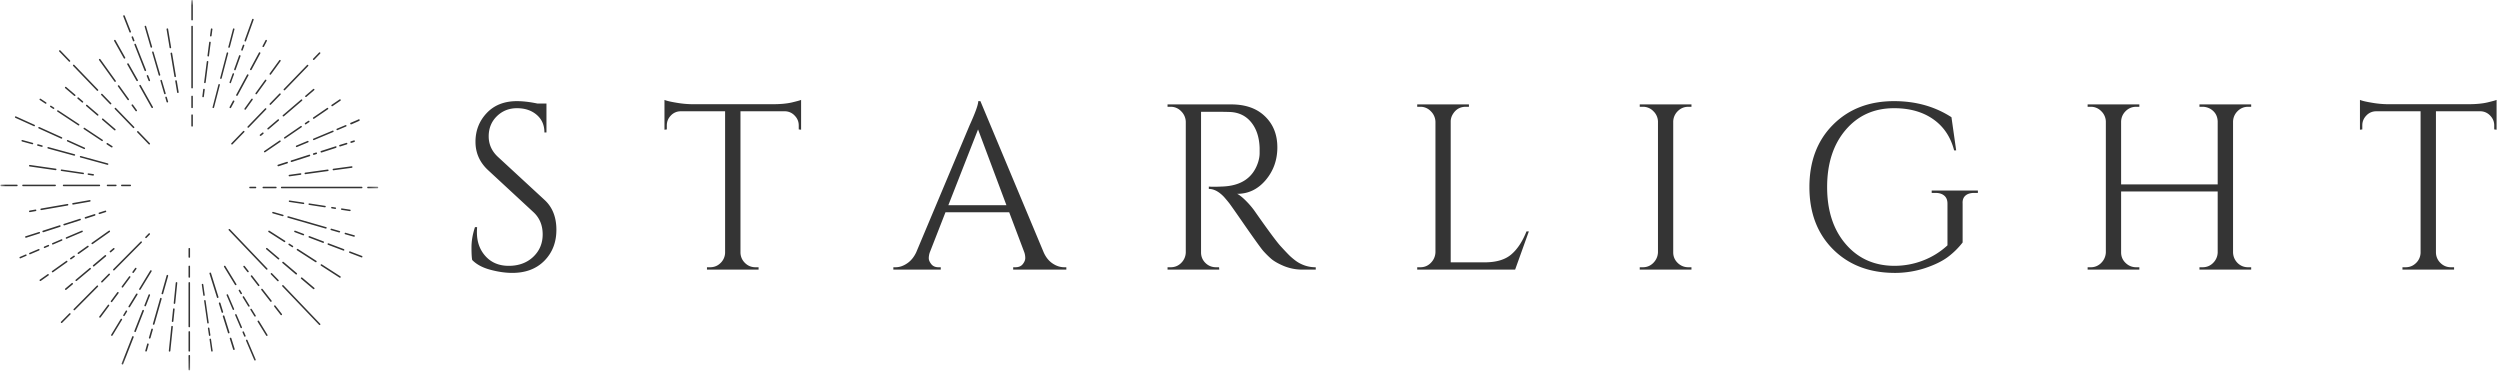 <svg xmlns="http://www.w3.org/2000/svg" width="228" height="34" fill="none"><path fill="#343434" d="M43.065 23.711c-.044-.205-.065-.593-.065-1.167 0-.573.105-1.182.318-1.831h.196a5.563 5.563 0 0 0-.019.476c0 .878.264 1.607.794 2.186.528.579 1.233.869 2.111.869.901 0 1.644-.271 2.223-.813.58-.547.869-1.233.869-2.055 0-.827-.278-1.5-.832-2.018l-4.137-3.83c-.773-.714-1.159-1.58-1.159-2.596 0-1.02.339-1.891 1.018-2.615.685-.729 1.607-1.093 2.765-1.093.547 0 1.163.072 1.85.215h.84v2.643h-.187c0-.672-.233-1.207-.7-1.607-.467-.403-1.07-.607-1.803-.607-.728 0-1.343.248-1.84.738-.493.486-.738 1.098-.738 1.831 0 .729.285 1.36.86 1.887l4.24 3.914c.715.66 1.074 1.566 1.074 2.718 0 1.146-.369 2.09-1.102 2.83-.728.735-1.704 1.102-2.923 1.102-.63 0-1.299-.098-2.009-.29-.71-.191-1.258-.488-1.644-.887Zm29.78-12.273c0-.341-.121-.638-.364-.888a1.226 1.226 0 0 0-.86-.401h-4.09v12.89c.011.373.151.69.42.952.266.257.583.383.952.383h.28v.215h-4.707v-.215h.28c.374 0 .691-.126.953-.383a1.34 1.34 0 0 0 .42-.934V10.15h-4.09a1.208 1.208 0 0 0-.87.401c-.238.25-.355.547-.355.888v.364l-.214.028V9.112c.217.089.59.175 1.12.261a8.88 8.88 0 0 0 1.467.131h7.267c.703 0 1.289-.051 1.756-.159.467-.112.75-.189.85-.233v2.718l-.215-.028v-.364Zm24.227 12.936h.178v.215h-4.848v-.215h.196c.304 0 .533-.095.682-.29.15-.19.224-.375.224-.55 0-.173-.028-.346-.084-.514l-1.382-3.662h-5.81l-1.438 3.68a1.678 1.678 0 0 0-.085.514c0 .164.075.341.225.533.15.194.373.29.672.29h.196v.214h-4.324v-.215h.196c.355 0 .703-.114 1.046-.345.348-.23.628-.565.84-1.01l4.867-11.581c.528-1.159.794-1.897.794-2.214h.196l5.773 13.796c.198.444.469.78.812 1.009.341.23.7.345 1.074.345Zm-10.582-5.66h5.296l-2.588-6.912-2.708 6.912Zm24.427-8.519h-1.382V23.02c0 .373.133.696.401.962.267.262.594.392.981.392h.262l.018.215h-4.717v-.215h.281c.373 0 .691-.126.952-.383a1.39 1.39 0 0 0 .43-.953V11.092a1.39 1.39 0 0 0-.43-.953 1.286 1.286 0 0 0-.952-.401h-.281v-.215h5.81c1.308 0 2.335.364 3.083 1.093.747.723 1.121 1.662 1.121 2.82 0 1.154-.355 2.149-1.065 2.99-.71.835-1.576 1.251-2.597 1.251.21.108.462.306.757.598.299.294.562.598.794.915 1.233 1.763 2.036 2.85 2.409 3.26.374.406.638.687.794.84.155.15.327.297.514.44.187.145.374.259.561.345.415.201.861.3 1.335.3v.214h-1.186a4.44 4.44 0 0 1-1.719-.327c-.53-.224-.929-.453-1.195-.691a8.617 8.617 0 0 1-.691-.691c-.194-.224-.729-.965-1.607-2.223-.873-1.264-1.38-1.985-1.523-2.167-.144-.18-.294-.358-.448-.533-.462-.485-.922-.728-1.382-.728v-.215c.116.014.271.018.457.018.187 0 .416-.004.692-.018 1.774-.042 2.891-.79 3.353-2.242.086-.285.131-.553.131-.803v-.486c-.033-.957-.285-1.73-.757-2.316-.474-.591-1.111-.909-1.915-.953a38.597 38.597 0 0 0-1.289-.019Zm18.613 14.179c.374 0 .691-.13.953-.392.266-.266.411-.588.43-.962V11.092a1.393 1.393 0 0 0-.43-.953 1.289 1.289 0 0 0-.953-.401h-.28v-.215h4.717v.215h-.28c-.519 0-.913.224-1.186.672a1.276 1.276 0 0 0-.197.682v12.834h3.083c1.058 0 1.868-.236 2.428-.71.561-.472 1.028-1.177 1.401-2.111h.215l-1.251 3.484h-8.93v-.215h.28Zm20.294 0c.374 0 .691-.13.953-.392.266-.266.411-.588.43-.962V11.073a1.363 1.363 0 0 0-.43-.943 1.298 1.298 0 0 0-.953-.392h-.28v-.215h4.717v.215h-.28c-.374 0-.696.13-.962.392a1.37 1.37 0 0 0-.421.943V23.02c0 .373.136.696.411.962.274.262.598.392.972.392h.28v.215h-4.717v-.215h.28Zm22.918.514c-2.293-.014-4.154-.733-5.585-2.167-1.427-1.438-2.139-3.325-2.139-5.66 0-2.34.712-4.232 2.139-5.67 1.431-1.443 3.292-2.167 5.585-2.167 1.98 0 3.722.49 5.231 1.466l.43 3.027h-.187c-.318-1.233-.958-2.181-1.915-2.85-.953-.665-2.139-.999-3.559-.999-1.819 0-3.292.661-4.418 1.98-1.128 1.322-1.69 3.06-1.69 5.213 0 2.148.562 3.88 1.69 5.193 1.126 1.315 2.599 1.978 4.418 1.99.934 0 1.822-.164 2.662-.495a6.895 6.895 0 0 0 2.205-1.374v-3.81c0-.318-.098-.556-.29-.72-.194-.168-.462-.252-.803-.252h-.346v-.215h4.213v.215h-.318c-.362 0-.635.084-.822.252-.187.164-.271.402-.252.72v3.549a7.07 7.07 0 0 1-1.336 1.317c-.518.388-1.212.726-2.083 1.018a8.805 8.805 0 0 1-2.83.44Zm28.129-.514c.373 0 .691-.126.953-.383.266-.261.411-.579.429-.953v-5.576h-8.808v5.558c0 .373.135.696.411.962.273.262.598.392.971.392h.281v.215h-4.717v-.215h.28a1.3 1.3 0 0 0 .953-.392 1.42 1.42 0 0 0 .429-.962V11.073a1.358 1.358 0 0 0-.429-.943 1.3 1.3 0 0 0-.953-.392h-.28v-.215h4.717v.215h-.281c-.373 0-.695.13-.962.392-.261.257-.401.57-.42.943v5.745h8.808v-5.745c-.018-.516-.25-.901-.691-1.158a1.45 1.45 0 0 0-.691-.177h-.28v-.215h4.717v.215h-.281c-.373 0-.696.135-.962.401-.261.262-.399.58-.411.953V23.02c.012.373.15.696.411.962.266.262.589.392.962.392h.281v.215h-4.717v-.215h.28Zm26.602-12.936c0-.341-.121-.638-.364-.888a1.226 1.226 0 0 0-.86-.401h-4.091v12.89c.012.373.152.69.421.952.266.257.583.383.952.383h.281v.215h-4.708v-.215h.28c.374 0 .691-.126.953-.383a1.34 1.34 0 0 0 .42-.934V10.15h-4.091a1.21 1.21 0 0 0-.869.401c-.238.25-.355.547-.355.888v.364l-.214.028V9.112c.217.089.59.175 1.12.261a8.76 8.76 0 0 0 1.467.131h7.267c.703 0 1.289-.051 1.756-.159.467-.112.749-.189.85-.233v2.718l-.215-.028v-.364Z"/><mask id="a" width="35" height="34" x="0" y="0" maskUnits="userSpaceOnUse" style="mask-type:luminance"><path fill="#fff" d="M0 0h34.61v33.819H0V0Z"/></mask><g mask="url(#a)"><path fill="#343434" d="M17.589 10.504v.97c0 .043-.029.071-.07.071-.043 0-.071-.028-.071-.071v-.97c0-.042.028-.07.07-.07.042 0 .07.028.07.07Zm-.07-1.776a.067.067 0 0 0-.071.07v.992c0 .042.028.07.07.07.042 0 .07-.028.07-.07v-.992c0-.042-.028-.07-.07-.07Zm0-6.378a.067.067 0 0 0-.071.07v5.572c0 .042.028.07.07.07.042 0 .07-.028.07-.07V2.421c0-.042-.028-.07-.07-.07Zm0-2.35a.067.067 0 0 0-.071.07v1.72c0 .044.028.071.07.071.042 0 .07-.027.07-.07V.07c0-.043-.028-.071-.07-.071ZM34.42 17.03h-.856c-.043 0-.07.029-.07.07 0 .044.027.072.07.072h.856c.042 0 .07-.028.07-.071a.07.07 0 0 0-.07-.07Zm-1.437 0h-7.29a.067.067 0 0 0-.071.07c0 .044.028.072.07.072h7.291c.043 0 .072-.028.072-.071a.072.072 0 0 0-.072-.07Zm-8.968.142h1.14c.043 0 .07-.028.07-.071 0-.042-.027-.07-.07-.07h-1.14a.067.067 0 0 0-.07.07c0 .043.028.072.07.072Zm-1.21-.142c-.043 0-.071.029-.071.07 0 .044.028.072.07.072h.496c.043 0 .07-.028.07-.071 0-.042-.027-.07-.07-.07h-.496Zm-5.543 15.347c-.042 0-.07.027-.07.07v1.26c0 .042.028.07.07.07.043 0 .071-.028.071-.07v-1.26c0-.043-.028-.07-.07-.07Zm0-2.174c-.042 0-.07.028-.07.071v1.72c0 .043.028.071.07.071.043 0 .071-.028.071-.071v-1.72a.072.072 0 0 0-.07-.071Zm0-4.473a.067.067 0 0 0-.07.07v3.979c0 .042.028.07.07.07.043 0 .071-.028.071-.07V25.8c0-.042-.028-.07-.07-.07Zm0-1.501c-.042 0-.07.028-.07.072v.955c0 .042.028.07.07.07.043 0 .071-.028.071-.07V24.3a.071.071 0 0 0-.07-.071Zm0-1.614c-.042 0-.07.029-.07.071v.75c0 .043.028.07.07.07.043 0 .071-.027.071-.07v-.75a.07.07 0 0 0-.07-.07ZM1.535 16.84H.113a.067.067 0 0 0-.071.07c0 .044.028.072.07.072h1.423c.043 0 .072-.028.072-.071a.071.071 0 0 0-.072-.07Zm3.561.07a.067.067 0 0 0-.07-.07H2.102c-.043 0-.071.029-.071.07 0 .044.028.072.071.072h2.916c.043 0 .078-.036.078-.071Zm4.034 0a.067.067 0 0 0-.07-.07H5.803a.067.067 0 0 0-.07.07c0 .044.028.072.07.072h3.264c.035 0 .063-.036.063-.071Zm1.501 0a.067.067 0 0 0-.07-.07h-.75c-.044 0-.071.029-.071.07 0 .044.027.072.07.072h.75c.036 0 .071-.036.071-.071Zm.481-.07a.067.067 0 0 0-.07.07c0 .044.028.072.07.072h.765c.042 0 .07-.028.07-.071a.067.067 0 0 0-.07-.07h-.765Zm7.404-7.97h.007c.035 0 .064-.028.07-.064l.08-.63c.006-.035-.022-.07-.064-.077-.036-.007-.071.021-.079.064l-.077.63c-.007.035.021.07.063.077Zm.163-1.288h.007c.035 0 .064-.028.071-.064l.24-1.875c.007-.035-.02-.072-.063-.079-.036-.006-.07.022-.078.064l-.24 1.876c-.008.035.02.07.063.078Zm.305-2.428h.007c.035 0 .063-.028.07-.064l.156-1.21c.007-.035-.02-.071-.064-.078-.035-.007-.07.022-.077.064l-.156 1.21c0 .036.028.071.064.078Zm.233-1.826h.007c.036 0 .063-.028.071-.064l.078-.594c.006-.036-.022-.07-.064-.078-.035-.008-.07.02-.077.064l-.079.595c0 .035.022.07.064.077Zm.213 6.526h.021c.028 0 .056-.021.07-.05l.531-2.052c.007-.035-.014-.078-.05-.085-.035-.007-.077.015-.084.05l-.53 2.052c-.015.035.006.079.041.085Zm.693-2.661h.022c.028 0 .056-.022.07-.05l.595-2.279c.007-.035-.015-.078-.05-.085-.035-.007-.078.014-.084.05l-.595 2.278c-.015.036.007.079.042.086Zm.744-2.838h.02c.029 0 .057-.022.072-.05l.424-1.629c.007-.035-.014-.077-.05-.084-.035-.008-.077.014-.084.05l-.425 1.627c-.021.036.007.079.043.086Zm.438 2.328c-.035-.014-.078.007-.092.042l-.276.765c-.015.036.007.078.042.092.008 0 .015.007.022.007a.068.068 0 0 0 .063-.05l.277-.764c.02-.043 0-.078-.036-.092Zm.1-.276c.006 0 .013.007.02.007a.07.07 0 0 0 .065-.05l.445-1.238c.014-.036-.007-.078-.043-.092-.035-.014-.077.007-.092.043l-.445 1.238a.086.086 0 0 0 .05.092Zm.643-1.79c.008 0 .015.006.022.006.028 0 .056-.02.063-.049l.15-.404c.013-.035-.008-.078-.044-.092-.035-.014-.077.007-.092.042l-.148.404c0 .042.014.085.05.092Zm.305-.836c.007 0 .013.007.021.007a.069.069 0 0 0 .064-.05l.694-1.925a.074.074 0 0 0-.044-.092c-.035-.014-.077.007-.09.042l-.695 1.926c-.007.043.014.085.05.092ZM21.34 9.174c-.036-.022-.079-.007-.1.028l-.297.552c-.021.036-.007.078.028.1a.067.067 0 0 0 .036.006.07.07 0 0 0 .063-.035l.298-.553c.02-.042.007-.084-.028-.098Zm1.288-2.386a.072.072 0 0 0-.099.028c-.355.652-.701 1.303-.985 1.82a.072.072 0 0 0 .029.099.065.065 0 0 0 .035.007c.029 0 .05-.014.064-.036.283-.516.63-1.168.984-1.819.021-.035.007-.077-.028-.099Zm.213-.396c.013.007.02.007.035.007a.076.076 0 0 0 .064-.035l.799-1.487c.022-.036.007-.078-.028-.1-.036-.02-.078-.006-.1.03l-.799 1.485c-.021.043-.008.086.029.1Zm1.132-2.11c.007.008.02.008.035.008a.076.076 0 0 0 .064-.035c.262-.496.268-.518.268-.531.008-.036-.013-.079-.049-.086-.035-.006-.078.014-.085.05-.007.014-.05.1-.261.503-.022.035-.008.077.028.091Zm-1.048 4.743-.623.87c-.02.029-.014.079.014.1a.091.091 0 0 0 .043.014c.021 0 .043-.007.056-.028l.623-.871c.022-.029.014-.078-.014-.1-.035-.027-.078-.013-.1.015Zm.496-.453.864-1.196c.02-.029.013-.079-.015-.1a.075.075 0 0 0-.099.015l-.864 1.196c-.02.028-.014.078.015.099a.09.09 0 0 0 .042.014c.021 0 .043-.006.057-.028Zm1.231-1.756c.022 0 .043-.006.057-.028l.878-1.21c.021-.028.013-.078-.014-.099a.077.077 0 0 0-.1.014l-.878 1.21c-.02.028-.014.078.015.1a.101.101 0 0 0 .042.013Zm3.957-1.345a.067.067 0 0 0 .05-.02l.538-.56a.068.068 0 0 0 0-.099.068.068 0 0 0-.1 0l-.537.559a.07.07 0 0 0 0 .1c.014.014.035.02.049.02ZM25.934 8.24a.067.067 0 0 0 .05-.02L28.1 6.03a.068.068 0 0 0 0-.1.068.068 0 0 0-.099 0l-2.117 2.19a.07.07 0 0 0 0 .1c.015.013.037.02.05.02Zm-1.281 1.324a.067.067 0 0 0 .05-.021l.878-.906a.068.068 0 0 0 0-.1.068.068 0 0 0-.1 0l-.877.907a.068.068 0 0 0 0 .099.065.065 0 0 0 .049.021Zm-2.067 2.066a.064.064 0 0 0 .05.022.064.064 0 0 0 .05-.021l1.585-1.642a.068.068 0 0 0 0-.1.068.068 0 0 0-.099 0l-1.586 1.643c-.027.021-.027.07 0 .098Zm-1.48 1.53a.067.067 0 0 0 .05.021.068.068 0 0 0 .05-.021l1.07-1.104a.07.07 0 0 0 0-.1.07.07 0 0 0-.1 0l-1.07 1.105a.068.068 0 0 0 0 .099Zm2.917-1.055c-.028-.028-.07-.036-.099-.007l-.212.177c-.029.029-.036.07-.007.1a.082.082 0 0 0 .057.02.135.135 0 0 0 .049-.014l.212-.176c.022-.029.029-.072 0-.1Zm.425-.297a.118.118 0 0 0 .05-.015l.927-.792c.028-.029.035-.07.007-.1-.029-.028-.07-.035-.1-.006l-.927.792c-.028.029-.035.07-.007.1a.075.075 0 0 0 .05.02Zm1.394-1.19a.136.136 0 0 0 .05-.013l1.656-1.416c.028-.028.035-.071.008-.1-.029-.027-.072-.035-.1-.007L25.8 10.497c-.028.028-.035.072-.008.099.008.015.029.022.05.022Zm2.103-1.783.707-.609c.028-.028.036-.07.008-.099-.029-.028-.072-.035-.1-.007l-.707.609c-.029.028-.036.07-.007.099a.078.078 0 0 0 .056.021.092.092 0 0 0 .043-.014Zm2.343.857c.014 0 .027-.008.042-.015l.715-.488c.035-.021.042-.063.02-.1-.02-.035-.063-.042-.098-.02l-.715.488c-.035.021-.042.063-.02.099.013.021.035.036.056.036Zm-1.735 1.118a.064.064 0 0 0 .057.028c.015 0 .028-.007.042-.014l1.253-.857c.035-.02.043-.064.021-.099-.021-.035-.063-.042-.098-.02l-1.26.863c-.029.021-.036.063-.015.099Zm-.743.509a.063.063 0 0 0 .056.028.098.098 0 0 0 .043-.013l.284-.191c.035-.022.042-.064.021-.1-.021-.035-.065-.042-.1-.02l-.283.19c-.035.029-.042.07-.02.106Zm-.29.199c-.021-.035-.064-.043-.1-.022l-1.486 1.02c-.035.02-.042.063-.021.1.014.02.035.027.057.027.014 0 .028-.007.042-.014l1.487-1.019c.028-.015.042-.057.02-.092Zm-1.932 1.323c-.022-.035-.064-.043-.1-.021l-1.38.948c-.035.022-.042.064-.021.1a.064.064 0 0 0 .057.027.1.1 0 0 0 .042-.013l1.38-.942c.035-.021.043-.063.022-.099Zm1.401.531c.014.029.036.043.064.043.007 0 .02 0 .028-.007 0 0 .411-.17 1.02-.425.035-.014.056-.056.035-.093-.014-.035-.057-.055-.092-.035-.602.248-1.02.425-1.02.425-.035.014-.05.057-.035.092Zm3.433-1.423a.07.07 0 0 0-.092-.035c-.588.248-1.203.502-1.742.73-.035.013-.056.055-.035.09.015.029.035.044.064.044.008 0 .021 0 .028-.007.538-.227 1.154-.482 1.742-.73a.077.077 0 0 0 .035-.092Zm.269-.12c.014.029.035.043.063.043.008 0 .022 0 .029-.007.276-.114.538-.227.779-.327.035-.013.05-.055.035-.092-.014-.035-.057-.049-.092-.035-.24.099-.503.213-.78.326-.027.02-.048.056-.034.092Zm1.323-.482c.008 0 .022 0 .029-.006.693-.297.722-.319.736-.333.029-.021.035-.064.014-.1a.075.075 0 0 0-.099-.02c-.022.014-.134.07-.715.311-.035.014-.05.056-.035.093.021.035.043.055.07.055Zm.348 1.501c-.015-.035-.05-.057-.092-.042l-.27.084a.072.072 0 0 0-.042.093c.007.028.036.05.07.05h.022l.269-.086a.095.095 0 0 0 .043-.099Zm-1.38.369c-.037.013-.057.049-.043.092.006.028.035.049.071.049h.02l.602-.191a.071.071 0 0 0 .043-.092c-.015-.036-.05-.057-.092-.043l-.601.185Zm-.291.17a.07.07 0 0 0-.092-.043l-1.316.424c-.036.015-.057.05-.043.092.007.029.035.05.07.05h.022l1.316-.425c.029-.028.05-.064.043-.099Zm-1.875.523-.228.07a.072.072 0 0 0-.042.093c.007.028.035.05.07.05h.022l.227-.072a.071.071 0 0 0 .043-.092c-.015-.042-.057-.063-.092-.049Zm-.531.241a.071.071 0 0 0-.093-.043l-1.634.524a.071.071 0 0 0-.044.092c.008.029.037.05.072.05h.02l1.635-.524c.037-.021.057-.057.044-.099Zm-2.032.65a.07.07 0 0 0-.092-.041l-.807.261a.071.071 0 0 0-.043.092c.007.029.036.05.07.05h.022l.808-.262c.035-.02.056-.056.042-.1Zm4.154.73h.008l1.67-.227a.083.083 0 0 0 .064-.077.084.084 0 0 0-.078-.064l-1.67.226a.082.082 0 0 0-.064.078c.007.043.035.064.07.064Zm-2.561.354h.007l2.052-.283a.085.085 0 0 0 .064-.078.082.082 0 0 0-.078-.064l-2.052.283a.082.082 0 0 0-.064.078c.007.036.035.064.07.064Zm-1.451.198h.007l1.018-.141a.084.084 0 0 0 .064-.078.082.082 0 0 0-.077-.064l-1.02.142a.082.082 0 0 0-.064.077c.008.036.037.064.072.064Zm5.5 3.171h.013a.076.076 0 0 0 .07-.057c.009-.035-.02-.077-.055-.077l-.743-.114c-.036-.006-.079.022-.079.057s.022.078.057.078l.737.113Zm-1.643-.248.311.05h.015a.076.076 0 0 0 .07-.056c.007-.036-.021-.079-.056-.079l-.312-.049c-.035-.007-.077.02-.077.057 0 .035.014.07.049.077Zm-.63-.098h.015a.076.076 0 0 0 .07-.057c.007-.036-.021-.078-.057-.078l-1.436-.22c-.036-.007-.078.021-.078.057 0 .036.021.078.056.078l1.43.22Zm-1.96-.298h.013a.076.076 0 0 0 .072-.056c.007-.036-.022-.079-.057-.079l-1.275-.19c-.035-.008-.077.02-.077.056 0 .035.022.078.057.078l1.267.19Zm4.628 2.98c.029 0 .057-.02.072-.05.014-.035-.015-.078-.05-.085l-.793-.226c-.035-.015-.078.014-.085.05-.014.035.014.078.05.085l.793.226h.013Zm-2.144-.687c-.014.036.014.078.05.085l.729.213h.02c.029 0 .057-.022.072-.05.014-.035-.015-.077-.05-.084l-.729-.213a.081.081 0 0 0-.092.049Zm-3.935-1.133c-.015.037.013.079.049.086l3.44.991h.022c.027 0 .056-.021.07-.05.014-.035-.014-.077-.05-.085l-3.44-.99c-.042-.007-.084.013-.091.049Zm-.404-.19-.891-.255c-.037-.014-.079.014-.086.05-.014.035.014.077.05.084l.892.256h.02c.029 0 .057-.022.072-.05a.093.093 0 0 0-.057-.086Zm7.199 3.758-1.076-.41c-.035-.015-.078.007-.092.042-.015.035.007.078.042.092l1.076.41c.008 0 .014.008.028.008.028 0 .057-.014.064-.043a.078.078 0 0 0-.042-.099Zm-1.65-.623-1.387-.524c-.036-.013-.078.008-.093.043-.013.036.008.078.044.093l1.387.523c.007 0 .014.007.028.007.029 0 .057-.014.064-.043.007-.049-.007-.084-.042-.099Zm-1.875-.566c.028 0 .057-.014.063-.042.014-.035-.006-.078-.042-.092l-1.267-.482c-.036-.014-.078.008-.093.043-.013.035.008.077.044.092l1.266.481h.029Zm-1.813-.687c.029 0 .057-.013.064-.042.015-.035-.007-.078-.042-.092l-.764-.29a.073.073 0 0 0-.092.042c-.015.036.007.079.042.092l.764.29h.028Zm3.377 3.738-1.692-1.09c-.035-.021-.078-.014-.099.021-.021.035-.014.078.021.099l1.692 1.09c.015.007.028.014.035.014.022 0 .05-.014.057-.035.028-.029.015-.078-.014-.1Zm-2.237-1.282c.021 0 .05-.013.057-.035.021-.035.014-.077-.021-.099l-1.671-1.076c-.036-.021-.078-.014-.1.022-.02.035-.013.078.022.099l1.67 1.076a.106.106 0 0 0 .043.013Zm-2.393-1.69c-.035-.022-.077-.015-.098.02-.022.035-.014.079.021.099l.297.191a.112.112 0 0 0 .035.015c.022 0 .05-.015.057-.035.021-.036.015-.079-.02-.1l-.292-.19Zm-.424-.277-1.415-.906c-.036-.021-.079-.015-.1.022-.02.035-.014.077.021.099l1.416.906a.11.11 0 0 0 .035.013c.022 0 .05-.013.057-.035.028-.035.021-.078-.014-.099Zm1.465 3.376a.069.069 0 0 0 .008.1l1.104.934c.013.014.028.014.042.014a.067.067 0 0 0 .057-.028.068.068 0 0 0-.007-.099l-1.104-.935c-.037-.014-.079-.014-.1.014Zm-1.699-1.43a.07.07 0 0 0 .008.1l1.21 1.027c.014.013.028.013.042.013a.065.065 0 0 0 .057-.028c.028-.029.021-.078-.007-.1l-1.21-1.026c-.028-.02-.072-.014-.1.015Zm-.304-.354-1.076-.913c-.028-.028-.078-.02-.1.008-.028.028-.02.077.009.099l1.075.913c.014.014.029.014.042.014a.064.064 0 0 0 .057-.029c.022-.02.022-.063-.007-.092Zm.396 2.478a.068.068 0 0 0-.099 0 .068.068 0 0 0 0 .099l3.349 3.504a.078.078 0 0 0 .049.021.08.08 0 0 0 .05-.021.068.068 0 0 0 0-.099l-3.349-3.504Zm-1.04-1.098a.068.068 0 0 0-.1 0 .07.07 0 0 0 0 .1l.589.609a.078.078 0 0 0 .049.021.08.08 0 0 0 .05-.021.068.068 0 0 0 0-.1l-.588-.608Zm-.481-.325a.073.073 0 0 0 .049-.021.068.068 0 0 0 0-.1l-3.411-3.574a.07.07 0 0 0-.1 0 .07.07 0 0 0 0 .1l3.412 3.574a.075.075 0 0 0 .05.021Zm.792 3.277a.075.075 0 0 0-.099-.014.077.077 0 0 0-.014.1l.587.757a.064.064 0 0 0 .057.028.102.102 0 0 0 .042-.014c.029-.021.036-.071.015-.1l-.588-.757Zm-1.174-1.514c-.022-.029-.072-.036-.1-.014-.028.02-.035.07-.014.099l.821 1.054a.064.064 0 0 0 .057.029.1.1 0 0 0 .042-.014.077.077 0 0 0 .015-.1l-.821-1.054Zm-.355-.269c.015 0 .028-.008.043-.014a.076.076 0 0 0 .014-.1l-.65-.842a.077.077 0 0 0-.1-.014c-.029.021-.036.07-.014.1l.651.842c.014.02.035.028.056.028Zm-.977-1.26c.015 0 .029-.007.043-.014a.075.075 0 0 0 .014-.1l-.354-.453c-.021-.027-.07-.035-.099-.014a.077.077 0 0 0-.014.1l.354.453a.088.088 0 0 0 .056.027Zm1.005 4.438c-.02-.035-.063-.043-.099-.021-.035.021-.042.063-.021.099l.772 1.253a.074.074 0 0 0 .064.035c.014 0 .028 0 .035-.007.035-.021.043-.064.021-.099l-.771-1.26Zm-.757-1.104c-.035.02-.042.064-.02.1l.353.572a.073.073 0 0 0 .064.035c.014 0 .028 0 .035-.006.035-.022.042-.064.022-.1l-.355-.573c-.02-.036-.063-.05-.099-.028Zm-.7-1.14c-.035.021-.042.064-.022.099l.496.807a.073.073 0 0 0 .064.035c.013 0 .028 0 .035-.007.035-.021.043-.063.021-.099l-.495-.807c-.022-.035-.064-.049-.1-.028Zm-.362-.595c-.035.022-.042.064-.02.1l.155.262a.073.073 0 0 0 .064.035c.014 0 .029 0 .035-.007.036-.021.043-.064.022-.099l-.156-.262c-.021-.043-.063-.05-.1-.029Zm-.303-.424c.013 0 .028 0 .035-.007.035-.021.042-.063.021-.1l-.998-1.635c-.021-.035-.064-.042-.099-.02-.035.02-.043.063-.021.099l.998 1.635c.02.013.042.028.064.028Zm1.068 5.011c-.014-.035-.056-.049-.092-.035-.035.014-.05.057-.035.092l.75 1.762c.014.029.036.043.064.043.007 0 .02 0 .029-.008.035-.013.049-.055.035-.092l-.75-1.762Zm-.318-.757c-.015-.036-.057-.05-.092-.036-.035.015-.05.057-.035.093l.147.346c.015.029.036.043.064.043.008 0 .022 0 .029-.007.035-.014.05-.057.035-.093l-.148-.346Zm-.673-1.572c-.014-.035-.057-.049-.092-.035a.07.07 0 0 0-.035.092l.488 1.14c.014.028.036.043.064.043.007 0 .02 0 .029-.008.035-.014.049-.056.035-.092l-.49-1.14Zm-.29-.424c.007 0 .021 0 .028-.008.036-.013.05-.055.036-.09l-.553-1.289c-.014-.036-.056-.05-.091-.036-.036.014-.05.056-.036.092l.552 1.288c.014.029.036.043.064.043Zm-.184 2.584a.081.081 0 0 0-.092-.05.08.08 0 0 0-.05.092l.304.976c.008.029.036.05.072.05h.02a.082.082 0 0 0 .05-.092l-.304-.977Zm-.637-2.032a.08.08 0 0 0-.092-.05.081.081 0 0 0-.05.093l.467 1.493c.007.028.035.05.07.05h.022a.082.082 0 0 0 .05-.092l-.467-1.494Zm-.114-.382-.247-.8a.081.081 0 0 0-.093-.05.082.082 0 0 0-.049.092l.248.8c.007.028.036.05.07.05h.022c.036-.014.056-.05.05-.092Zm-1.104-3.525a.081.081 0 0 0-.092-.05.08.08 0 0 0-.049.092l.68 2.173c.006.028.034.05.07.05h.021a.082.082 0 0 0 .05-.092l-.68-2.173Zm-.077 5.974c-.035.007-.064.042-.057.078l.149 1.04c.007.036.035.064.07.064h.007c.036-.008.064-.043.057-.078l-.149-1.04c0-.043-.035-.071-.077-.064Zm-.035-.255c.035-.007.063-.042.056-.078l-.093-.622c-.006-.036-.042-.064-.077-.057-.035.007-.064.042-.057.077l.092.623c.007.035.036.064.07.064 0-.007.009-.007.009-.007Zm-.1-1.21-.283-1.996c-.007-.036-.043-.064-.078-.057-.035.007-.064.042-.057.078l.284 1.996c.006.035.035.063.07.063h.008c.035-.006.064-.049.056-.085Zm-.36-2.52-.135-.956c-.008-.035-.043-.063-.078-.056-.036.006-.064.042-.057.077l.135.956c.007.035.035.064.07.064h.007c.036-.015.064-.05.057-.085Zm-2.974 2.824c-.042-.007-.07.021-.078.064l-.226 2.2c-.008.036.02.071.064.08h.007c.035 0 .063-.03.07-.064l.227-2.202c.007-.036-.021-.071-.064-.078Zm.162-1.6c-.042 0-.07.022-.077.064l-.114 1.097c-.006.035.022.07.064.078h.008c.035 0 .064-.028.07-.063l.113-1.097c.008-.036-.02-.072-.064-.079Zm.241-2.392c-.042 0-.07.021-.077.064l-.184 1.84c-.007.035.02.07.064.078h.007c.035 0 .063-.029.07-.064l.184-1.84c.007-.043-.021-.078-.064-.078Zm-2.598 5.592c-.035-.014-.077.013-.084.05l-.17.601c-.014.035.014.078.05.084h.021c.028 0 .056-.02.07-.049l.17-.601a.09.09 0 0 0-.056-.085Zm.383-1.352c-.036-.014-.078.014-.085.05l-.22.77c-.014.036.015.08.05.086h.021c.029 0 .057-.022.07-.05l.22-.771c.008-.035-.013-.078-.056-.085Zm.8-2.803c-.035-.015-.077.014-.085.049l-.659 2.315c-.013.035.015.078.05.085h.022c.028 0 .056-.021.07-.05l.659-2.315c0-.035-.022-.077-.057-.084Zm.595-2.096c-.036-.013-.079.015-.086.05l-.46 1.628c-.014.036.015.078.05.085h.021c.029 0 .057-.02.071-.05l.46-1.627a.094.094 0 0 0-.056-.086Zm-3.136 5.585c-.036-.014-.078.007-.092.043l-.956 2.442c-.014.035.007.077.043.092.006 0 .014.007.028.007.028 0 .057-.014.064-.042l.956-2.443c.007-.042-.008-.085-.043-.098Zm.934-2.392c-.035-.014-.078.007-.092.042l-.736 1.876c-.014.036.007.078.043.092.007 0 .013.007.028.007.028 0 .057-.014.064-.042l.735-1.876a.078.078 0 0 0-.042-.099Zm.227-.375.375-.956a.075.075 0 0 0-.042-.092c-.036-.014-.079.008-.092.043l-.376.955c-.014.035.007.078.042.092.007 0 .015.007.029.007.021 0 .05-.02.064-.05Zm-2.202 1.19a.076.076 0 0 0-.099.02l-.864 1.423a.077.077 0 0 0 .022.1.067.067 0 0 0 .035.006c.022 0 .05-.015.064-.035l.864-1.423a.063.063 0 0 0-.022-.092Zm.362-.73-.22.368a.075.075 0 0 0 .02.099.06.06 0 0 0 .036.008c.022 0 .05-.015.064-.037l.22-.367a.075.075 0 0 0-.021-.099.087.087 0 0 0-.1.027Zm.283-.326c.014.007.02.007.035.007.02 0 .05-.014.064-.035l.687-1.118a.078.078 0 0 0-.022-.1.077.077 0 0 0-.099.022l-.687 1.118c-.021.042-.014.085.022.106Zm.969-1.593c.014.008.021.008.036.008a.09.09 0 0 0 .064-.036l1.005-1.649a.077.077 0 0 0-.022-.099.078.078 0 0 0-.099.02l-1.005 1.657a.079.079 0 0 0 .02.1Zm-2.88 1.38-.78 1.049a.075.075 0 0 0 .014.099c.015.007.029.014.044.014.02 0 .042-.007.056-.029l.778-1.047a.075.075 0 0 0-.013-.1.07.07 0 0 0-.1.015Zm.388-.282.582-.786a.077.077 0 0 0-.015-.1.08.08 0 0 0-.1.015l-.58.786c-.02.028-.014.078.015.1a.102.102 0 0 0 .042.013.084.084 0 0 0 .056-.029Zm1.642-2.33c-.028-.02-.077-.013-.098.015l-.666.899c-.021.028-.013.078.014.099a.095.095 0 0 0 .043.015.064.064 0 0 0 .057-.029l.665-.9c.022-.035.014-.077-.015-.098Zm.327-.331.24-.333a.075.075 0 0 0-.014-.1c-.029-.02-.078-.014-.099.014l-.241.334c-.022.028-.014.077.015.098a.096.096 0 0 0 .042.014c.021 0 .05-.007.057-.027ZM6.32 28.582l-.75.758a.068.068 0 0 0 0 .099.062.062 0 0 0 .048.021.063.063 0 0 0 .05-.021l.75-.758a.068.068 0 0 0 0-.099c-.021-.028-.07-.028-.098 0Zm2.512-2.527-2.109 2.124a.068.068 0 0 0 0 .099.062.062 0 0 0 .05.021.064.064 0 0 0 .05-.021l2.108-2.123a.07.07 0 0 0 0-.1c-.021-.027-.07-.027-.099 0Zm1.076-1.082-.665.672a.07.07 0 0 0 0 .1c.014.013.028.02.049.02a.065.065 0 0 0 .05-.02l.665-.674a.068.068 0 0 0 0-.099.068.068 0 0 0-.099 0Zm3.015-2.938a.07.07 0 0 0-.098 0l-2.493 2.512a.071.071 0 0 0 0 .1c.015.014.029.02.05.02a.066.066 0 0 0 .05-.02l2.492-2.513a.07.07 0 0 0 0-.1Zm.637-.743-.296.304a.07.07 0 0 0 0 .1c.013.013.028.02.048.02a.066.066 0 0 0 .05-.02l.297-.305a.068.068 0 0 0 0-.1.068.068 0 0 0-.099 0Zm-7.02 4.53-.589.496c-.028.028-.035.07-.007.098.014.014.036.029.057.029.014 0 .036-.007.042-.015l.588-.494c.029-.029.035-.072.007-.1-.028-.036-.07-.042-.099-.014Zm.416-.191c.014 0 .036-.007.043-.015l1.267-1.06c.029-.03.035-.072.007-.1-.028-.028-.07-.036-.099-.008L6.907 25.51c-.027.029-.035.07-.006.1a.08.08 0 0 0 .056.02Zm2.612-2.357-1.075.906c-.029.028-.036.07-.007.099a.084.084 0 0 0 .056.028c.014 0 .036-.006.043-.014l1.075-.907c.029-.027.036-.07.007-.098a.07.07 0 0 0-.099-.014Zm.856-.531c.029-.029.037-.07.008-.1-.028-.028-.071-.034-.1-.006l-.303.255c-.029.028-.036.07-.007.099.014.013.035.028.056.028.014 0 .036-.007.043-.015l.303-.261ZM4.34 25.008l-.702.495c-.035.022-.042.064-.013.1.013.021.035.028.056.028a.09.09 0 0 0 .043-.015l.7-.495c.036-.021.043-.063.015-.098-.029-.029-.07-.044-.1-.015Zm1.797-1.196c-.021-.036-.063-.043-.098-.014l-1.282.913c-.035.02-.042.064-.014.099.014.02.036.028.056.028.015 0 .029-.008.043-.014l1.28-.913c.03-.022.037-.064.015-.1Zm.574-.49-.29.207c-.036.021-.043.063-.015.098a.065.065 0 0 0 .057.029c.014 0 .028-.007.043-.014l.29-.206c.035-.021.042-.063.014-.099-.029-.028-.071-.035-.1-.014Zm.382-.182c.014.02.035.028.056.028.015 0 .029-.008.043-.015l.864-.616c.035-.02.042-.064.013-.099a.068.068 0 0 0-.099-.014l-.863.616c-.028.021-.043.063-.014.1Zm2.93-2.082c-.02-.035-.063-.042-.1-.014l-1.549 1.097c-.035.022-.042.064-.014.1a.063.063 0 0 0 .056.028.094.094 0 0 0 .043-.015l1.55-1.096c.029-.022.035-.064.015-.1ZM2.33 23.21l-.51.22c-.036.013-.05.056-.036.092.015.028.035.042.064.042.007 0 .021 0 .028-.007l.51-.22c.036-.014.05-.056.036-.092-.015-.028-.057-.05-.092-.035Zm1.273-.46c-.014-.036-.057-.05-.092-.036l-.814.347a.07.07 0 0 0-.035.092c.014.029.035.042.063.042.008 0 .022 0 .029-.006l.814-.347c.028-.014.05-.057.035-.092Zm.779-.41-.347.148c-.035.014-.05.057-.035.092.014.029.035.042.064.042.006 0 .021 0 .028-.007l.347-.148c.035-.014.049-.057.035-.093-.014-.035-.057-.048-.092-.035Zm.432-.036c.007 0 .02 0 .028-.007l.807-.347c.035-.014.05-.057.035-.092-.014-.035-.056-.05-.091-.035l-.807.347c-.036.013-.05.056-.036.092.007.028.036.042.064.042Zm2.732-1.231c-.014-.036-.057-.05-.092-.036l-1.415.602c-.036.013-.05.056-.036.092.014.028.036.042.064.042.007 0 .02 0 .028-.007l1.416-.601c.028-.015.049-.057.035-.092Zm-5.252.559c.007.028.036.049.07.049h.022l1.217-.39c.035-.014.057-.049.043-.091-.015-.035-.05-.057-.092-.042l-1.218.389c-.035.006-.056.049-.042.085Zm3.227-1.04c-.013-.037-.049-.057-.092-.044l-1.514.49a.07.07 0 0 0-.043.091c.007.029.036.05.071.05h.022l1.514-.489c.035-.021.057-.063.042-.099Zm.333-.037h.022l1.45-.466c.036-.015.058-.05.043-.092a.07.07 0 0 0-.092-.043l-1.451.467c-.035.015-.057.05-.042.092.007.022.035.042.07.042Zm2.845-.983a.07.07 0 0 0-.09-.043l-.836.269c-.036.015-.057.05-.043.092.007.028.036.05.07.05h.022l.835-.27c.035-.02.057-.063.042-.098Zm.369-.05h.021l.552-.177a.07.07 0 0 0 .043-.092c-.015-.035-.05-.057-.092-.042l-.553.177a.07.07 0 0 0-.042.092c.014.021.042.042.07.042Zm-6.335-.177.523-.092a.074.074 0 0 0 .057-.085.074.074 0 0 0-.085-.057l-.523.092a.075.075 0 0 0-.057.085.069.069 0 0 0 .07.057h.015Zm3.497-.686a.074.074 0 0 0-.086-.057l-2.399.417a.075.075 0 0 0-.057.085.069.069 0 0 0 .07.057h.016l2.399-.417a.075.075 0 0 0 .057-.085Zm.417-.142a.073.073 0 0 0-.057.085.07.07 0 0 0 .072.057h.013l1.53-.27a.072.072 0 0 0 .055-.084.073.073 0 0 0-.084-.057l-1.53.27Zm-4-3.412c-.006.036.022.078.058.078l2.364.34h.006c.036 0 .064-.029.071-.064.008-.035-.02-.077-.056-.077l-2.365-.34c-.035-.007-.07.021-.077.063Zm4.934.786c.036 0 .064-.028.071-.064.007-.035-.022-.078-.057-.078l-1.975-.29c-.035-.007-.077.022-.077.057-.007.035.021.077.057.077l1.975.291c0 .007.006.007.006.007Zm.907.127h.007c.035 0 .063-.028.07-.063.007-.036-.021-.079-.057-.079l-.439-.063c-.035-.007-.077.021-.077.056-.007.036.021.079.057.079l.439.07Zm-5.515-2.993-.927-.255c-.035-.008-.078.014-.085.049-.007.035.014.078.05.085l.927.255h.021c.029 0 .057-.022.071-.05 0-.035-.022-.078-.057-.084Zm.46.268.369.099h.02c.029 0 .057-.02.071-.049.008-.035-.014-.078-.049-.085l-.368-.1c-.036-.006-.078.014-.086.05-.013.036.008.078.044.085Zm.892.17c-.007.036.015.078.05.085l2.386.651h.02c.029 0 .057-.021.072-.049.006-.036-.015-.078-.05-.085l-2.386-.651c-.042-.007-.085.014-.092.05Zm5.486 1.572c.029 0 .057-.022.07-.05.008-.035-.013-.077-.05-.085l-2.462-.672c-.035-.007-.078.013-.085.05-.007.035.014.077.05.084l2.462.673h.015Zm-8.41-4.29 1.686.764c.007.008.02.008.028.008.029 0 .05-.015.064-.043.014-.036 0-.078-.035-.092l-1.685-.764c-.036-.014-.078 0-.092.035-.014.035 0 .078.035.092Zm2.132.97 2.045.928c.007.006.022.006.028.006.029 0 .05-.014.064-.043.014-.035 0-.077-.035-.092l-2.046-.927c-.035-.013-.078 0-.092.036-.014.035 0 .078.036.092Zm2.576 1.097c-.014.035 0 .077.035.092l1.515.687c.008.007.021.007.028.007.029 0 .05-.015.064-.042.015-.037 0-.079-.035-.092L6.2 12.777c-.035-.022-.078 0-.092.035Zm4.091.637a.084.084 0 0 0 .057-.029c.021-.035.014-.077-.022-.099l-.41-.268c-.035-.022-.078-.015-.1.02-.02.036-.013.079.022.1l.411.269c.014 0 .028.007.042.007Zm-2.57-1.77c-.02.036-.013.078.022.1l1.621 1.075a.09.09 0 0 0 .042.015c.022 0 .043-.015.057-.029.022-.035.014-.078-.021-.098l-1.62-1.077c-.037-.028-.079-.02-.1.015Zm-2.392-1.494 1.89 1.247c.015.006.028.013.043.013.02 0 .042-.013.057-.027.02-.036.014-.078-.022-.1l-1.89-1.245c-.035-.022-.078-.015-.098.02-.022.022-.015.064.02.092Zm-.644-.424.248.163a.101.101 0 0 0 .042.014c.022 0 .043-.014.057-.028.022-.036.014-.078-.021-.1l-.248-.162c-.035-.02-.078-.014-.1.021-.02.022-.006.07.022.092Zm-.956-.636.49.325a.102.102 0 0 0 .041.014.084.084 0 0 0 .057-.029c.022-.035.015-.077-.021-.099l-.488-.325c-.036-.022-.079-.014-.1.021a.065.065 0 0 0 .021.093ZM5.94 7.942c-.029.029-.022.077.006.1l.821.7c.014.014.029.014.043.014a.078.078 0 0 0 .056-.021.068.068 0 0 0-.007-.1l-.82-.7c-.029-.028-.072-.021-.1.007Zm1.627 1.295-.396-.34c-.028-.028-.078-.02-.099.008-.028.028-.021.078.007.1l.396.339c.014.014.028.014.043.014a.08.08 0 0 0 .057-.022.076.076 0 0 0-.008-.099Zm.39.333a.068.068 0 0 0-.1.007c-.028.029-.02.078.008.1l.998.855c.014.015.028.015.042.015a.08.08 0 0 0 .057-.022c.028-.028.02-.077-.007-.098l-.998-.857Zm1.358 1.26c-.028.028-.021.078.007.1l1.104.947c.015.015.029.015.043.015a.087.087 0 0 0 .057-.021.069.069 0 0 0-.008-.1l-1.104-.948c-.028-.028-.077-.021-.099.007Zm-3.03-5.217a.078.078 0 0 0 .05.022.08.08 0 0 0 .05-.022.068.068 0 0 0 0-.099l-.878-.913a.068.068 0 0 0-.1 0 .068.068 0 0 0 0 .1l.878.912ZM8.84 8.267a.073.073 0 0 0 .05.022.073.073 0 0 0 .05-.022.068.068 0 0 0 0-.099l-2.167-2.25a.068.068 0 0 0-.099 0 .068.068 0 0 0 0 .1l2.166 2.25Zm.496.305a.068.068 0 0 0-.099 0 .068.068 0 0 0 0 .099l.8.829c.013.013.035.02.05.02a.076.076 0 0 0 .048-.02.07.07 0 0 0 0-.1l-.799-.828Zm1.14 1.281a.068.068 0 0 0 0 .1l1.656 1.712a.073.073 0 0 0 .049.021.075.075 0 0 0 .05-.021.068.068 0 0 0 0-.1l-1.657-1.712a.068.068 0 0 0-.099 0Zm2.144 2.123a.068.068 0 0 0-.1 0 .07.07 0 0 0 0 .1l1.041 1.083a.08.08 0 0 0 .05.021.078.078 0 0 0 .05-.021.068.068 0 0 0 0-.1l-1.041-1.083ZM10.44 7.44c.014.021.035.028.057.028a.09.09 0 0 0 .042-.015.068.068 0 0 0 .014-.099L9.152 5.401c-.022-.029-.064-.042-.1-.014a.07.07 0 0 0-.014.1L10.44 7.44Zm.332.346c-.027.022-.042.064-.014.1l.878 1.224a.065.065 0 0 0 .057.028.101.101 0 0 0 .042-.013c.029-.022.042-.064.015-.1L10.872 7.8c-.028-.027-.071-.035-.1-.014Zm1.253 1.749a.068.068 0 0 0-.014.099l.354.488a.064.064 0 0 0 .057.028.1.1 0 0 0 .042-.014c.028-.021.043-.063.015-.098l-.355-.49c-.027-.028-.07-.035-.099-.013Zm-.736-4.226a.073.073 0 0 0 .064.035c.014 0 .022 0 .035-.007.036-.021.05-.063.029-.099l-.878-1.564c-.021-.036-.064-.05-.099-.029-.035.022-.05.064-.028.1l.877 1.564Zm.446.502c-.021-.035-.063-.049-.099-.028-.035.021-.05.064-.028.099l.835 1.48a.074.074 0 0 0 .064.035c.014 0 .02 0 .035-.007a.072.072 0 0 0 .029-.1l-.836-1.479Zm2.18 4.036c.036-.022.05-.064.028-.1L12.84 7.779c-.02-.035-.063-.05-.099-.028-.035.022-.049.064-.028.099l1.104 1.968c.015.02.035.035.064.035.014 0 .028 0 .035-.006Zm-2.11-6.917c.015.029.036.043.064.043.008 0 .015 0 .029-.007.035-.014.057-.056.043-.092l-.566-1.437c-.015-.035-.057-.057-.092-.042-.036.014-.057.056-.043.092l.566 1.443Zm.32.8c.014.029.035.043.064.043.007 0 .014 0 .027-.007.037-.014.057-.057.043-.092l-.12-.312c-.015-.035-.057-.057-.092-.042-.036.014-.057.057-.042.092l.12.319Zm.134.354.927 2.357c.015.029.035.043.064.043.008 0 .014 0 .028-.007.035-.014.057-.056.043-.093l-.928-2.349c-.013-.036-.056-.057-.091-.043-.036.015-.057.057-.043.092Zm1.352 3.32c.007 0 .014 0 .029-.007a.074.074 0 0 0 .042-.092l-.163-.41c-.014-.036-.057-.057-.092-.043-.035.014-.057.057-.042.092l.163.41c.013.029.035.05.063.05Zm.12-3.107c.008.028.036.05.071.05h.022a.078.078 0 0 0 .049-.085L13.328 2.4c-.015-.036-.05-.057-.085-.05a.076.076 0 0 0-.05.085l.539 1.862Zm.743 2.555c.008.028.036.05.072.05h.02c.036-.015.057-.05.05-.086l-.609-2.073c-.014-.036-.049-.057-.084-.05a.077.077 0 0 0-.05.085l.601 2.074Zm.496 1.692c.007.028.035.05.07.05h.022c.035-.015.057-.05.05-.086l-.347-1.174a.076.076 0 0 0-.085-.05.078.078 0 0 0-.05.085l.34 1.175Zm.241.318c-.015-.035-.05-.057-.085-.049a.077.077 0 0 0-.05.084l.114.397c.006.028.035.05.07.05h.022a.08.08 0 0 0 .05-.085l-.121-.397Zm.325-4.46h.015a.072.072 0 0 0 .056-.084l-.275-1.671a.073.073 0 0 0-.086-.056.073.073 0 0 0-.056.084l.276 1.672a.068.068 0 0 0 .07.056Zm.022.483.347 2.087a.069.069 0 0 0 .07.057h.014a.072.072 0 0 0 .057-.085l-.347-2.088a.073.073 0 0 0-.084-.057.073.073 0 0 0-.057.086Zm.48 2.434a.074.074 0 0 0-.056.085l.17 1.02a.069.069 0 0 0 .071.056h.014a.074.074 0 0 0 .057-.085l-.17-1.02c-.015-.041-.05-.063-.085-.056Z"/></g></svg>